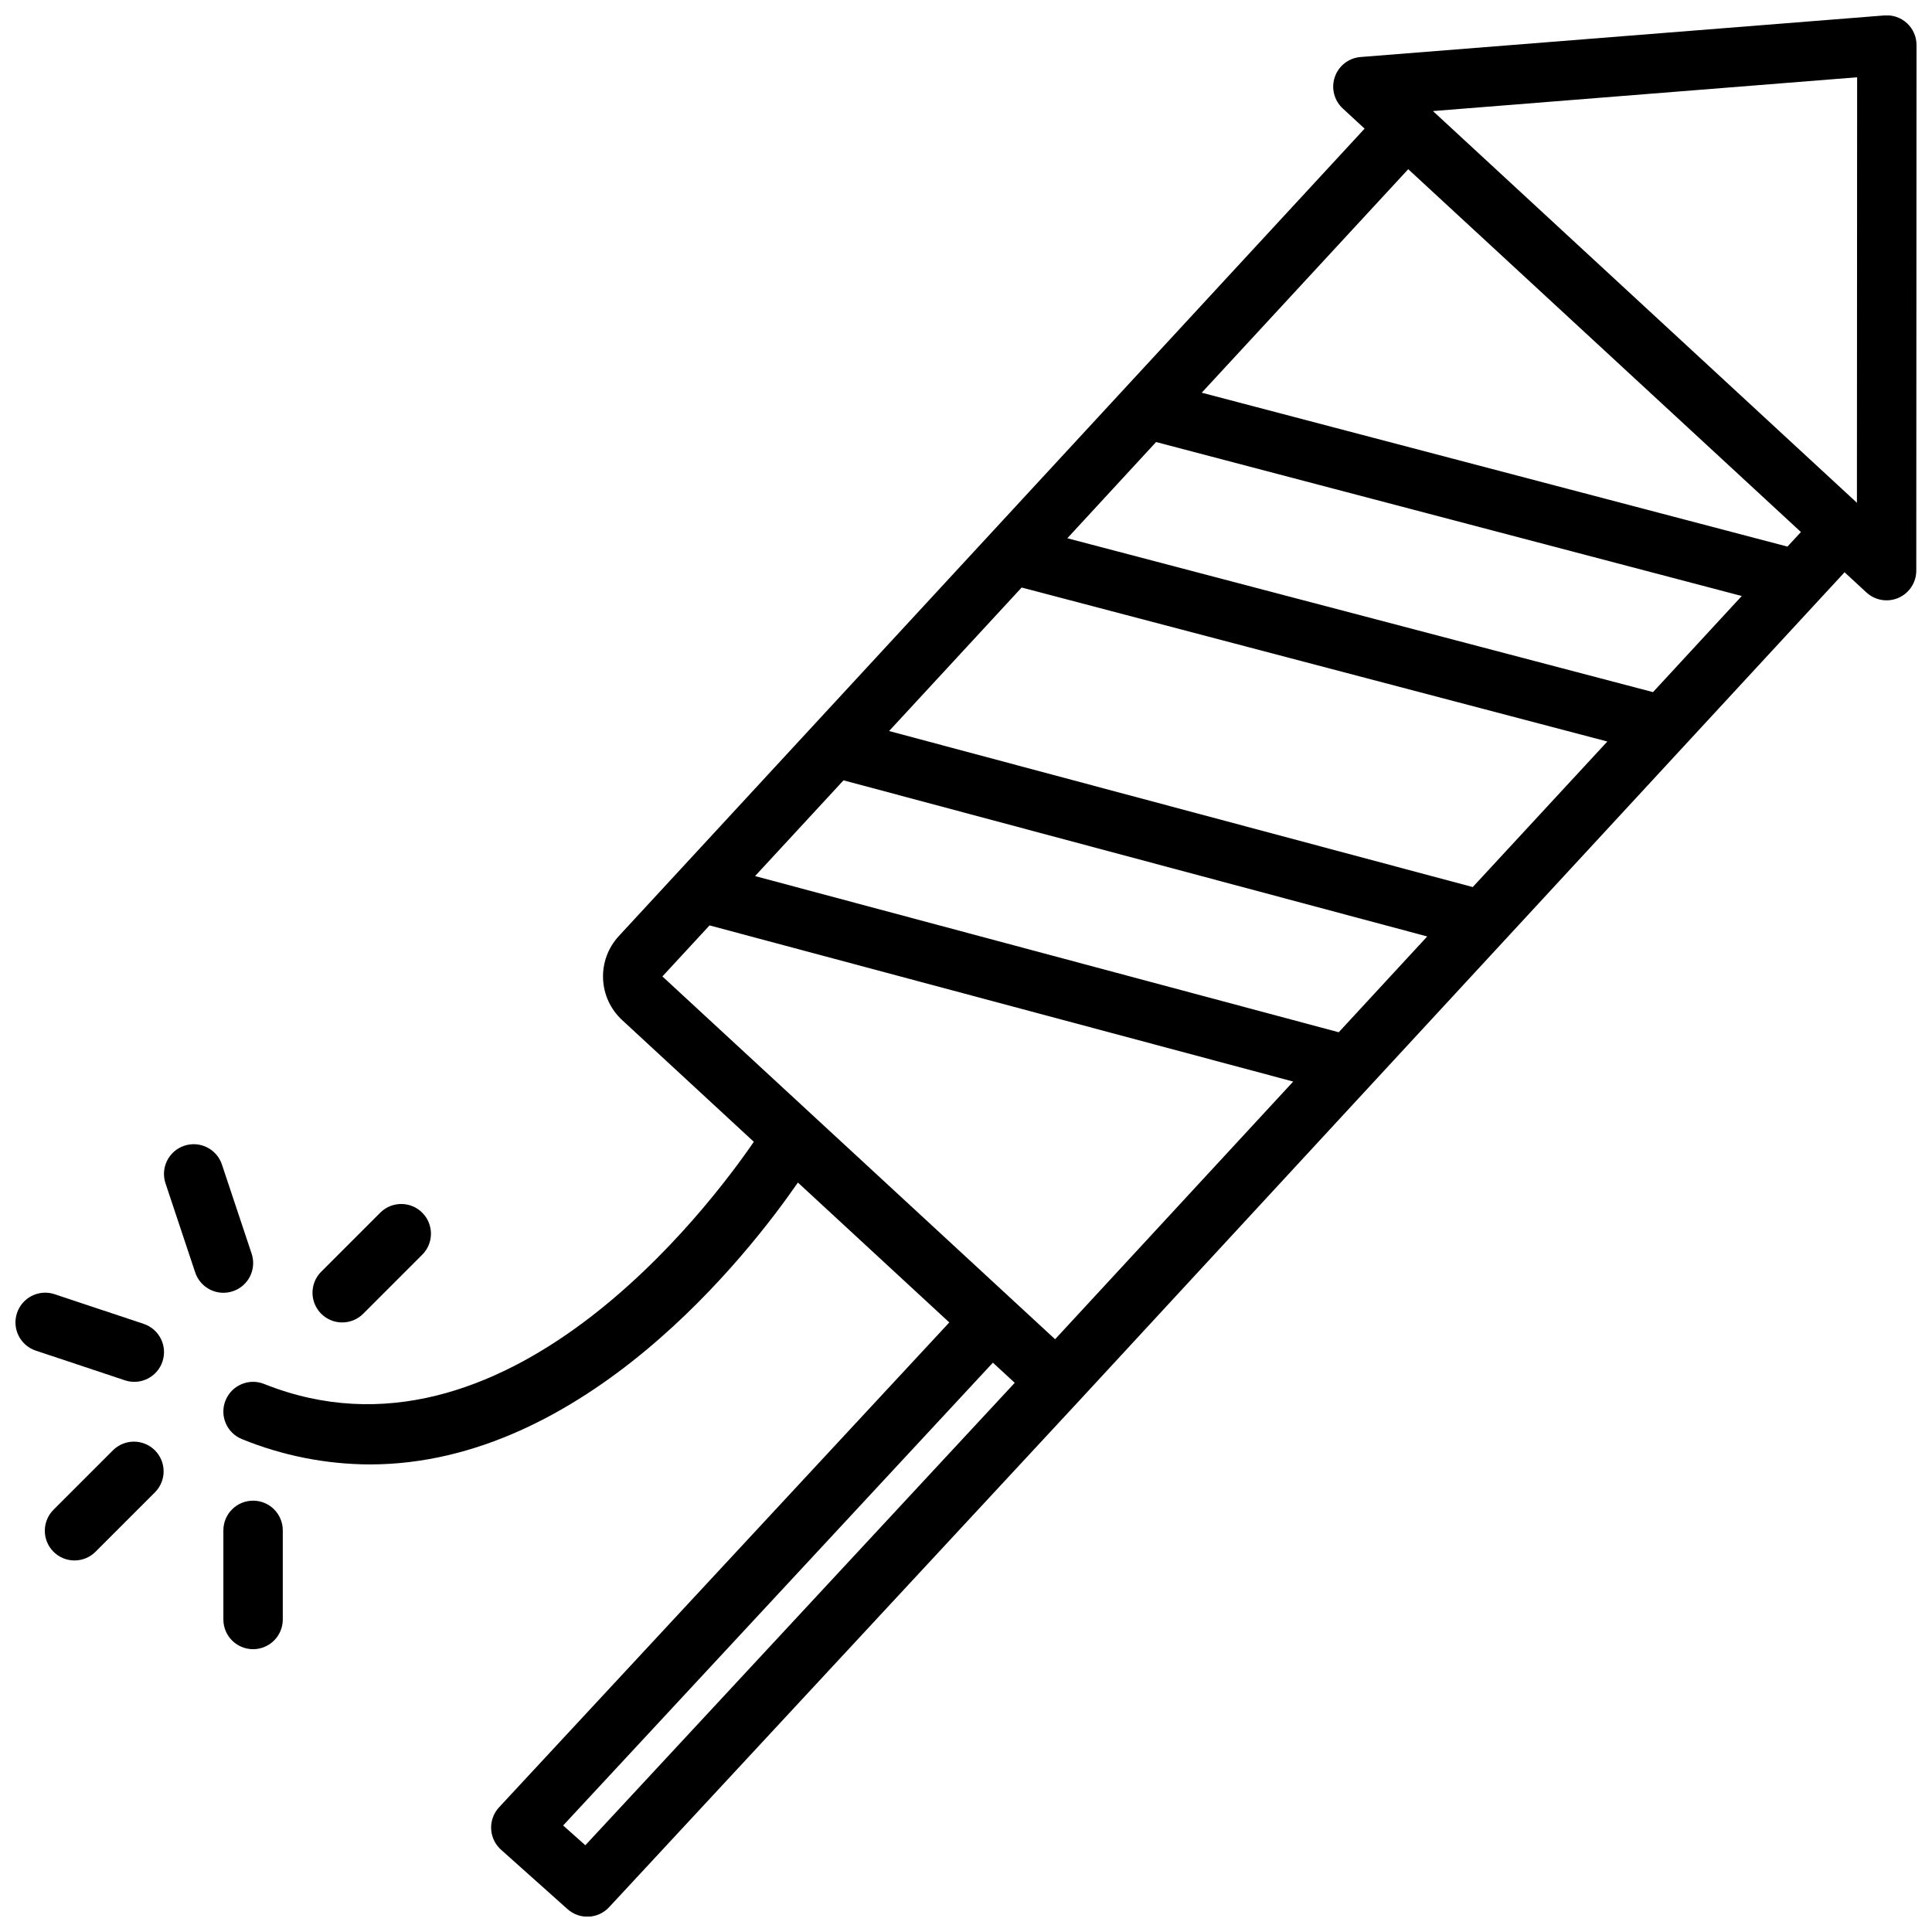 <?xml version="1.0" encoding="UTF-8"?>
<!-- Uploaded to: ICON Repo, www.svgrepo.com, Generator: ICON Repo Mixer Tools -->
<svg width="800px" height="800px" version="1.1" viewBox="144 144 512 512" xmlns="http://www.w3.org/2000/svg">
 <defs>
  <clipPath id="b">
   <path d="m203 148.09h448.9v503.81h-448.9z"/>
  </clipPath>
  <clipPath id="a">
   <path d="m148.09 486h39.906v25h-39.906z"/>
  </clipPath>
 </defs>
 <g clip-path="url(#b)">
  <path d="m643.4 148.09-138.83 11.02c-3.121 0.246-5.801 2.316-6.824 5.273-1.023 2.957-0.199 6.238 2.102 8.363l5.785 5.344-197.64 213.98c-2.836 3.066-4.34 7.133-4.176 11.305 0.164 4.172 1.977 8.105 5.039 10.941l34.914 32.273c-11.582 16.898-66.023 89.672-129.77 64.176-4.039-1.617-8.625 0.348-10.242 4.387-1.617 4.035 0.344 8.621 4.383 10.238 10.75 4.379 22.242 6.656 33.852 6.699 56.969 0 100.4-55.82 113.46-74.699l40.121 37.07-119.32 128.5c-1.441 1.551-2.195 3.613-2.098 5.727 0.102 2.113 1.047 4.098 2.625 5.508l17.617 15.742c3.199 2.863 8.102 2.637 11.023-0.512l124.41-134.04 203-219.73 5.785 5.344h0.004c2.297 2.125 5.633 2.688 8.5 1.434 2.867-1.258 4.719-4.09 4.715-7.219l0.062-139.26c0.008-2.199-0.906-4.305-2.523-5.801-1.613-1.496-3.781-2.246-5.977-2.07zm-7.242 16.391-0.055 112.76-56.184-51.906-56.176-51.902zm-256.54 173.25 35.133-38.031 155.21 40.809-35.668 38.574zm142.61 54.441-23.449 25.387-154.68-41.391 23.441-25.371zm-95.375-105.53 23.52-25.496 155.21 40.801-23.52 25.473zm-94.82 102.6 154.68 41.383-63.102 68.289-104.07-96.148zm-32.914 243.77-5.879-5.242 113.89-122.65 5.785 5.344zm318.57-344.16-155.22-40.781 54.727-59.23 52.035 48.074 52.035 48.082z"/>
 </g>
 <path d="m234.69 494.46c2.086 0 4.09-0.828 5.562-2.305l15.742-15.742h0.004c2.984-3.09 2.941-8-0.098-11.035-3.035-3.039-7.945-3.082-11.035-0.098l-15.742 15.742c-2.25 2.254-2.926 5.637-1.707 8.578 1.219 2.941 4.09 4.859 7.273 4.859z"/>
 <path d="m195.73 481.21c1.375 4.129 5.836 6.363 9.965 4.988 4.133-1.371 6.367-5.832 4.992-9.965l-7.871-23.617c-1.375-4.129-5.836-6.363-9.965-4.988-4.133 1.375-6.367 5.836-4.992 9.965z"/>
 <g clip-path="url(#a)">
  <path d="m148.5 491.98c-1.371 4.121 0.859 8.574 4.981 9.949l23.617 7.871c4.129 1.375 8.594-0.859 9.965-4.992 1.375-4.129-0.859-8.59-4.988-9.965l-23.617-7.871c-1.984-0.66-4.148-0.5-6.016 0.438-1.871 0.938-3.289 2.582-3.941 4.57z"/>
 </g>
 <path d="m174.02 528.26-15.742 15.742c-1.52 1.469-2.387 3.484-2.402 5.594-0.02 2.113 0.812 4.144 2.305 5.637 1.492 1.492 3.523 2.324 5.633 2.305 2.113-0.02 4.129-0.883 5.594-2.402l15.746-15.746c2.981-3.086 2.941-7.996-0.098-11.035-3.035-3.035-7.945-3.078-11.035-0.094z"/>
 <path d="m218.94 573.18v-23.617c0-4.348-3.523-7.871-7.871-7.871-4.348 0-7.871 3.523-7.871 7.871v23.617c0 4.348 3.523 7.871 7.871 7.871 4.348 0 7.871-3.523 7.871-7.871z"/>
</svg>